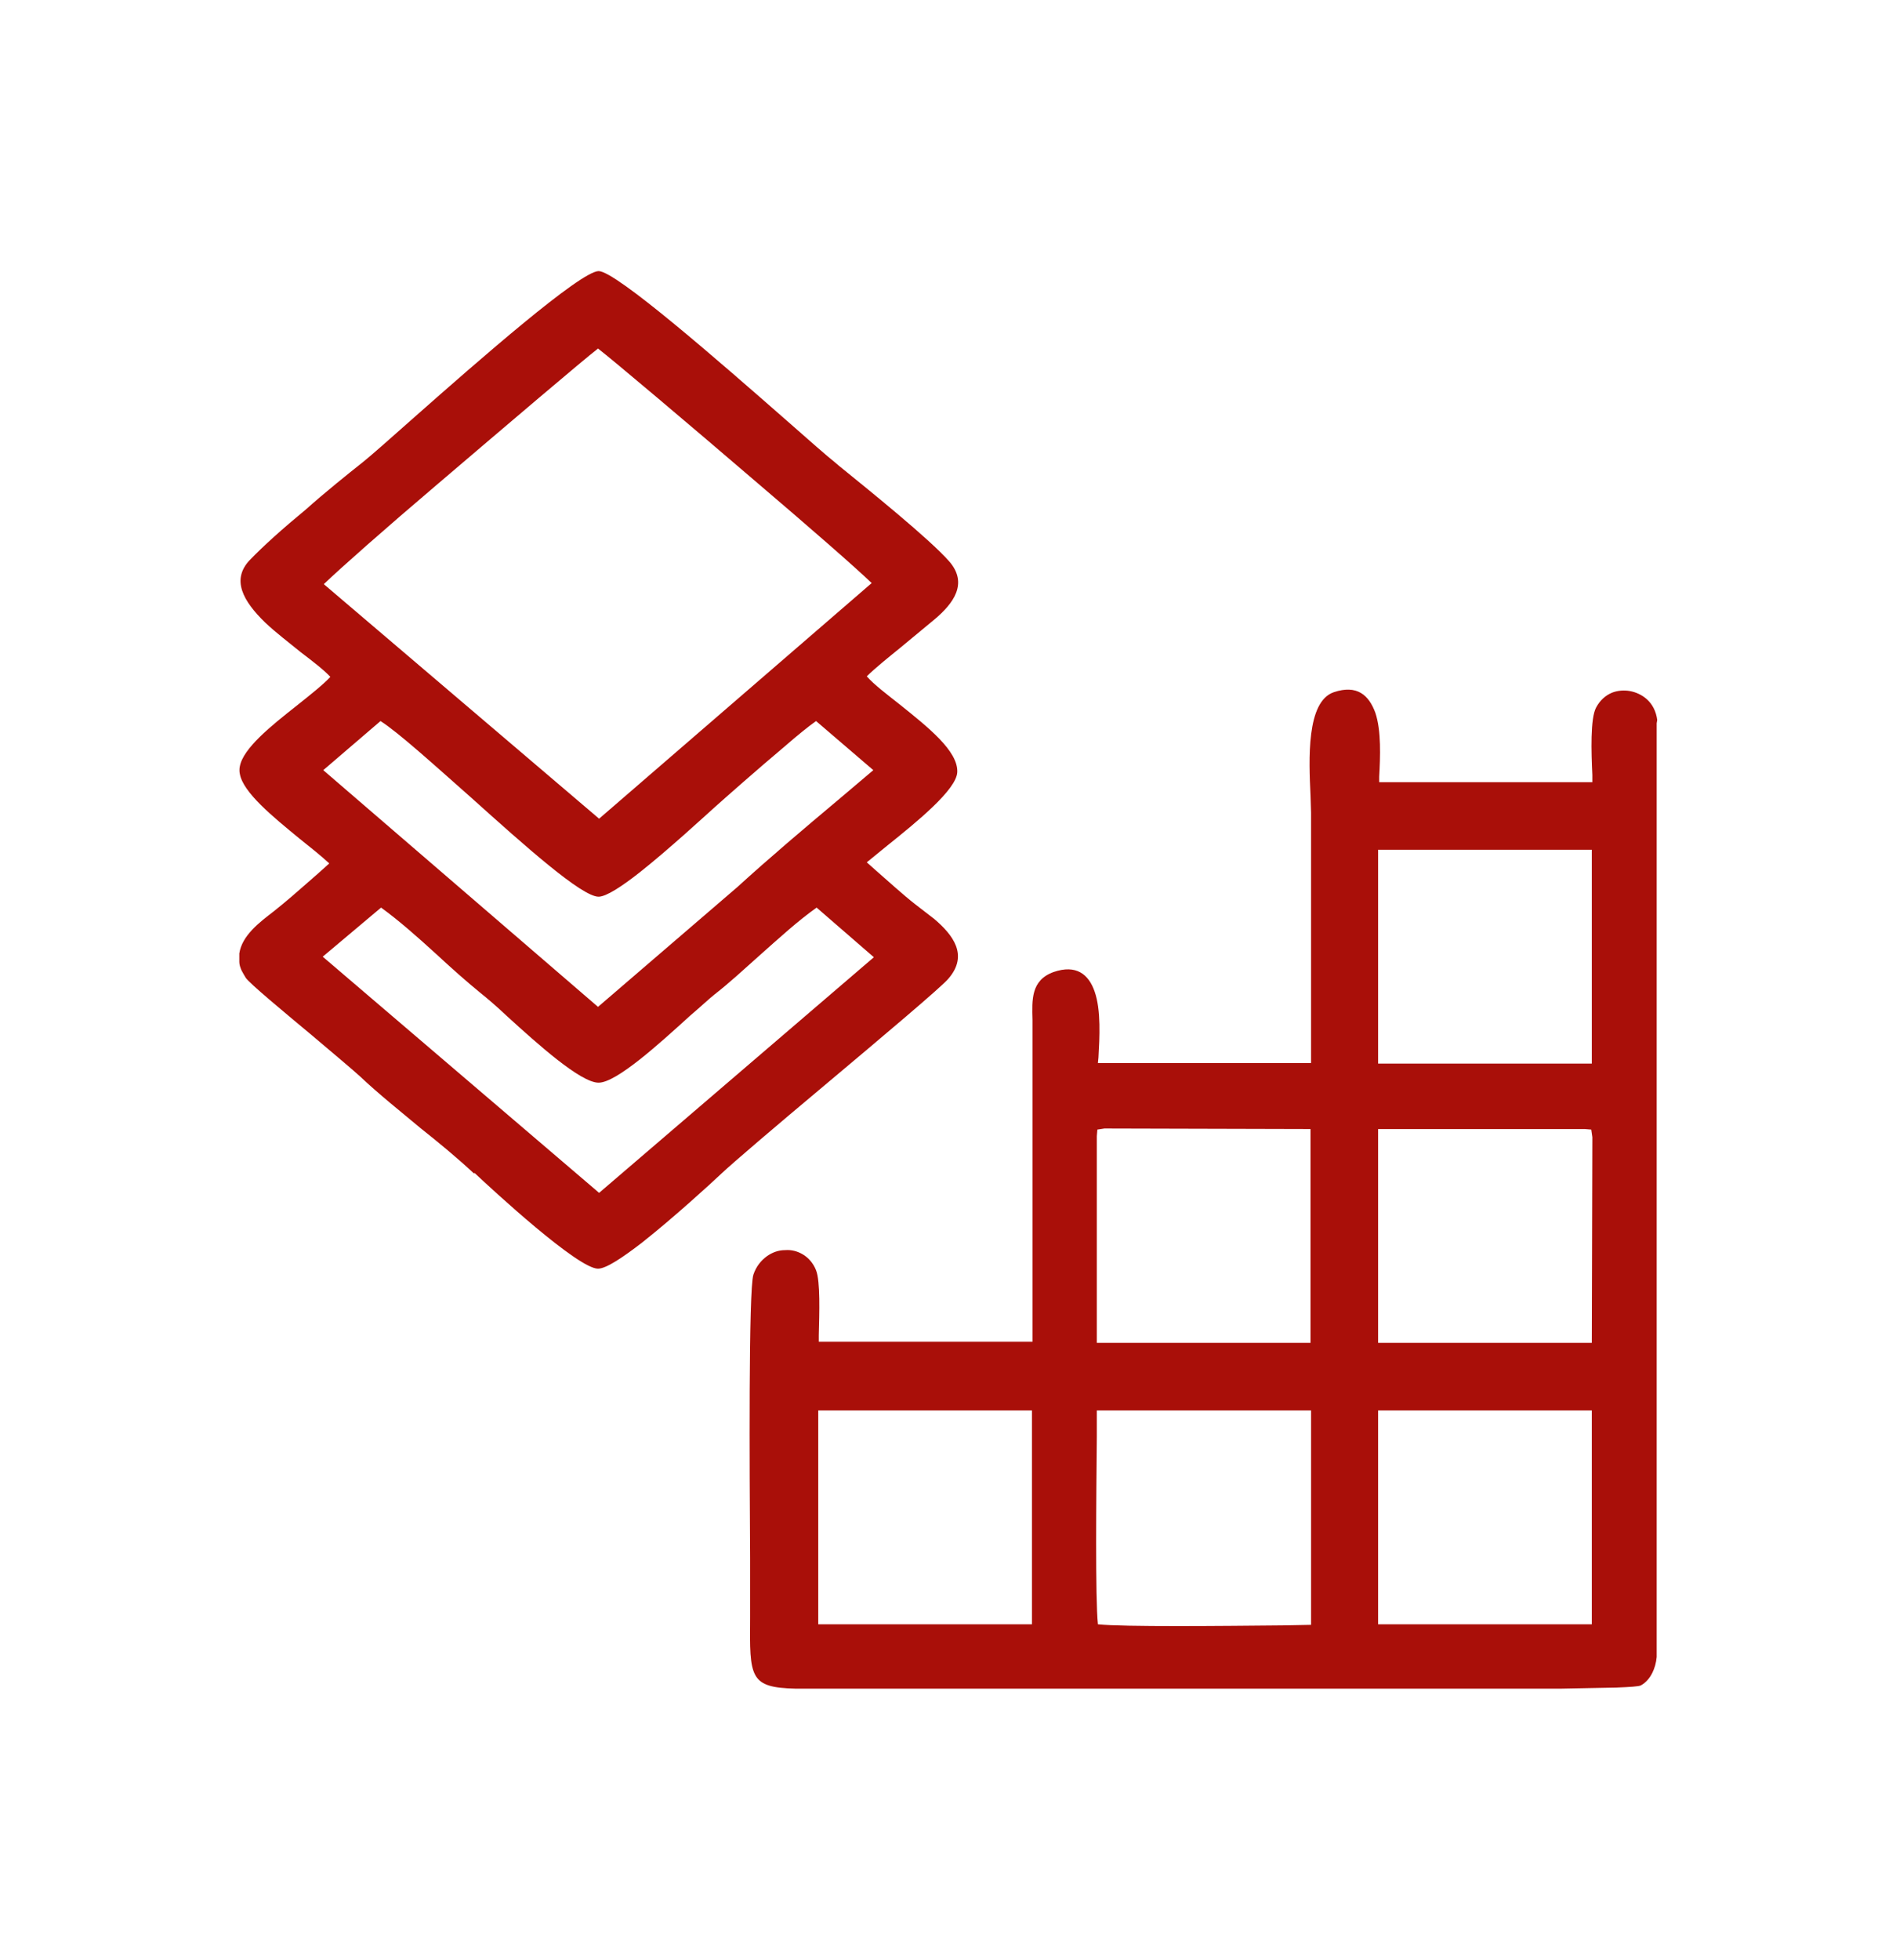 <?xml version="1.0" encoding="UTF-8"?> <!-- Generator: Adobe Illustrator 25.4.1, SVG Export Plug-In . SVG Version: 6.00 Build 0) --> <svg xmlns="http://www.w3.org/2000/svg" xmlns:xlink="http://www.w3.org/1999/xlink" id="Слой_1" x="0px" y="0px" viewBox="0 0 34.78 35.94" style="enable-background:new 0 0 34.78 35.94;" xml:space="preserve"> <style type="text/css"> .st0{fill-rule:evenodd;clip-rule:evenodd;fill:#A90F09;} </style> <path class="st0" d="M29.2,15.58h-3.92v3.92h3.92V15.58z M20.13,20.71l-0.01,0.12v3.79h3.92v-3.92l-3.78-0.01L20.13,20.71z M29.07,20.7h-3.79v3.92h3.92l0.01-3.77l-0.02-0.14L29.07,20.7z M24.04,25.86h-3.92l0,0.48c-0.01,1.06-0.03,2.97,0.02,3.44 c0.45,0.05,2.32,0.03,3.39,0.02l0.52-0.01V25.86z M18.93,25.86h-3.92v3.92h3.92V25.86z M30.39,13.26l0,17.12 c-0.01,0.11-0.04,0.21-0.08,0.29c-0.05,0.1-0.12,0.18-0.21,0.23c-0.04,0.02-0.2,0.03-0.45,0.04l-1.03,0.02H14.6 c-0.85-0.02-0.85-0.2-0.84-1.3l0-1.1c-0.01-1.59-0.03-4.91,0.06-5.19c0.05-0.15,0.14-0.26,0.25-0.34c0.1-0.07,0.21-0.11,0.33-0.11 c0.12-0.01,0.23,0.02,0.33,0.08c0.1,0.06,0.19,0.16,0.24,0.29c0.08,0.2,0.06,0.79,0.05,1.19l0,0.12h3.92v-5.74l0-0.16 c-0.01-0.37-0.03-0.73,0.39-0.88c0.41-0.14,0.64,0.04,0.75,0.36c0.12,0.34,0.09,0.85,0.07,1.21l-0.01,0.1h3.91v-4.59l-0.01-0.32 c-0.03-0.65-0.08-1.72,0.43-1.89c0.42-0.14,0.64,0.05,0.76,0.38c0.11,0.33,0.09,0.81,0.07,1.17l0,0.1h3.91l0-0.13 c-0.02-0.42-0.04-1.04,0.07-1.24c0.07-0.13,0.17-0.22,0.29-0.27c0.1-0.04,0.22-0.05,0.33-0.03c0.11,0.02,0.22,0.07,0.31,0.15 c0.1,0.09,0.17,0.22,0.19,0.38L30.39,13.26z M29.2,25.86h-3.92v3.92h3.92V25.86z M8.01,8.89c-0.93,0.79-1.78,1.54-2.07,1.82 l5.05,4.3l5-4.32c-0.29-0.28-1.15-1.03-2.09-1.83c-1.27-1.09-2.67-2.27-2.93-2.47C10.71,6.59,9.3,7.79,8.01,8.89z M6.98,13.22 l-1.05,0.9l5.04,4.34l2.56-2.2c0.57-0.52,1.22-1.07,1.84-1.59l0.65-0.55l-1.05-0.9c-0.13,0.09-0.34,0.26-0.57,0.46 c-0.5,0.42-1.1,0.95-1.29,1.12c-0.19,0.17-0.84,0.77-1.37,1.19c-0.33,0.26-0.62,0.45-0.76,0.45c-0.31,0-1.35-0.93-2.33-1.81 C7.96,14.02,7.31,13.43,6.98,13.22z M4.39,17.61c0-0.04,0-0.09,0-0.13c0.05-0.33,0.37-0.57,0.63-0.77l0.16-0.13 c0.22-0.18,0.45-0.39,0.66-0.57l0.2-0.18c-0.15-0.14-0.34-0.29-0.54-0.45C5,14.97,4.46,14.53,4.4,14.19c-0.01-0.03-0.01-0.11,0-0.14 c0.06-0.33,0.57-0.74,1.04-1.11c0.25-0.2,0.48-0.38,0.62-0.53c-0.12-0.13-0.33-0.29-0.54-0.45c-0.22-0.18-0.46-0.36-0.66-0.55 c-0.4-0.39-0.62-0.78-0.28-1.14c0.25-0.26,0.63-0.6,1.02-0.92C5.97,9.02,6.37,8.7,6.66,8.47c0.15-0.12,0.5-0.43,0.94-0.82 c1.2-1.06,3.04-2.67,3.38-2.68c0.32,0,2.24,1.68,3.45,2.74c0.42,0.37,0.75,0.66,0.89,0.77l0.07,0.06c0.53,0.43,1.66,1.34,2.02,1.75 c0.36,0.41,0.07,0.78-0.26,1.06l-0.64,0.53c-0.21,0.17-0.47,0.38-0.61,0.52c0.13,0.15,0.37,0.33,0.61,0.52 c0.51,0.41,1.07,0.85,1.05,1.24c-0.02,0.32-0.73,0.9-1.28,1.34l-0.38,0.31l0.18,0.16c0.23,0.2,0.48,0.43,0.71,0.61l0.35,0.27 c0.34,0.29,0.63,0.66,0.26,1.09c-0.11,0.14-1.24,1.09-2.3,1.98c-0.86,0.72-1.67,1.41-1.87,1.6c-0.19,0.18-0.88,0.81-1.45,1.26 c-0.35,0.27-0.66,0.48-0.81,0.48c-0.37,0-1.93-1.44-2.27-1.76L8.7,21.52c-0.31-0.29-0.65-0.57-0.99-0.84 c-0.37-0.31-0.75-0.61-1.1-0.94c-0.13-0.12-0.5-0.43-0.89-0.76c-0.54-0.45-1.13-0.94-1.21-1.05c-0.03-0.05-0.06-0.1-0.08-0.14 c-0.02-0.05-0.04-0.1-0.04-0.15L4.39,17.61z M6.99,16.64l-1.07,0.9l5.07,4.33l5.04-4.32l-1.05-0.91c-0.34,0.24-0.69,0.56-1.05,0.88 c-0.28,0.25-0.55,0.5-0.82,0.71c-0.09,0.07-0.26,0.23-0.46,0.4c-0.55,0.5-1.34,1.22-1.67,1.22c-0.33,0-1.12-0.71-1.68-1.22 c-0.2-0.19-0.38-0.34-0.48-0.42C8.55,17.99,8.27,17.74,8,17.49C7.66,17.18,7.31,16.87,6.99,16.64z"></path> </svg> 